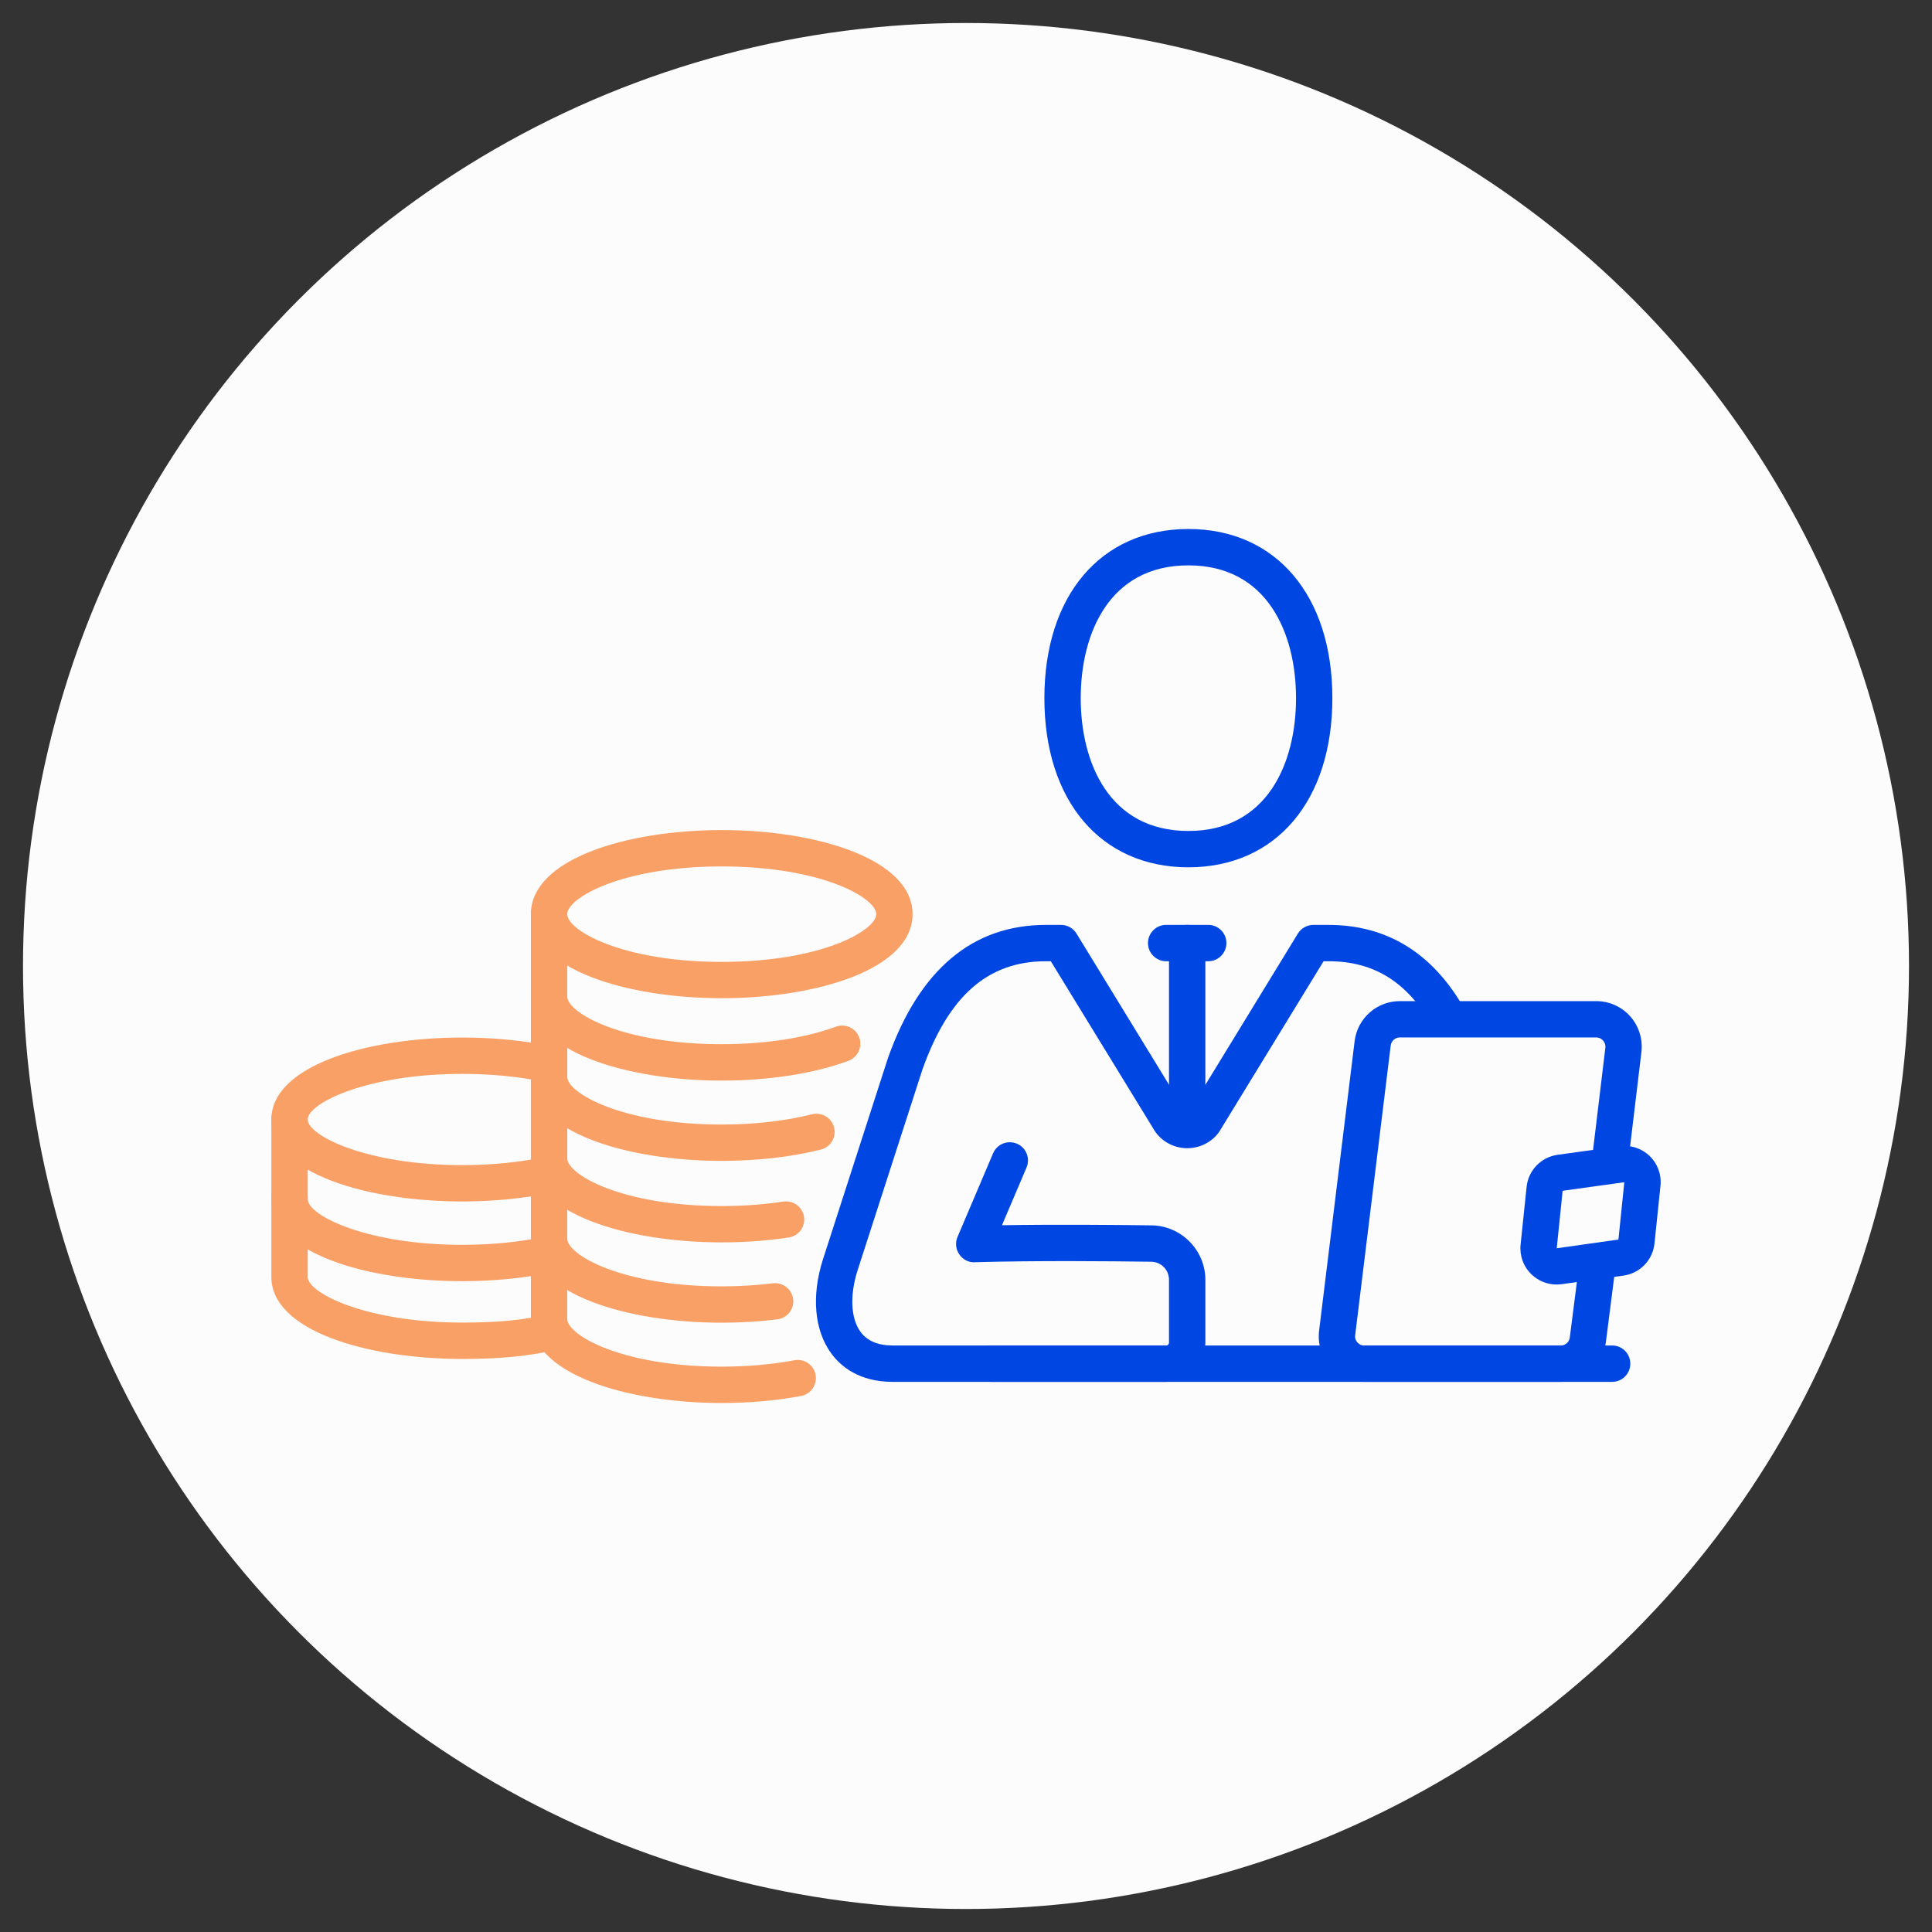 <?xml version="1.0" encoding="utf-8"?>
<!-- Generator: Adobe Illustrator 16.0.0, SVG Export Plug-In . SVG Version: 6.00 Build 0)  -->
<!DOCTYPE svg PUBLIC "-//W3C//DTD SVG 1.1//EN" "http://www.w3.org/Graphics/SVG/1.1/DTD/svg11.dtd">
<svg version="1.1" id="Calque_1" xmlns="http://www.w3.org/2000/svg" xmlns:xlink="http://www.w3.org/1999/xlink" x="0px" y="0px"
	 width="84px" height="84px" viewBox="0 0 84 84" enable-background="new 0 0 84 84" xml:space="preserve">
<rect x="0" y="0" width="84" height="84" fill="#333333" stroke="none"/>
<g>
	<circle fill="#FCFCFC" cx="42" cy="42" r="41"/>
	<g>
		<path fill="#0046E2" d="M70.094,60.081h-26.97c-0.437,0-0.79-0.354-0.79-0.79c0-0.437,0.354-0.791,0.79-0.791h26.97
			c0.438,0,0.789,0.354,0.789,0.791C70.883,59.727,70.531,60.081,70.094,60.081z"/>
		<g>
			<g>
				<g>
					<g>
						<g>
							<g>
								<path fill="#F9A066" d="M20.096,59.085c-4.125,0-8.298-1.226-8.298-3.564v-3.467c0-0.437,0.354-0.791,0.79-0.791
									c0.437,0,0.791,0.354,0.791,0.791v3.467c0,0.698,2.55,1.983,6.718,1.983c1.487,0,2.601-0.102,3.61-0.332
									c0.424-0.093,0.849,0.172,0.945,0.598c0.097,0.426-0.17,0.849-0.597,0.945C22.926,58.97,21.705,59.085,20.096,59.085z"/>
							</g>
						</g>
						<g>
							<g>
								<path fill="#F9A066" d="M20.096,52.237c-4.125,0-8.298-1.225-8.298-3.563c0-2.34,4.174-3.564,8.298-3.564
									c1.356,0,2.696,0.132,3.875,0.38c0.427,0.091,0.7,0.509,0.611,0.936c-0.091,0.428-0.508,0.703-0.937,0.61
									c-1.074-0.227-2.302-0.345-3.55-0.345c-4.168,0-6.718,1.284-6.718,1.983c0,0.698,2.55,1.983,6.718,1.983
									c1.279,0,2.532-0.125,3.623-0.361c0.428-0.091,0.847,0.179,0.939,0.605c0.093,0.427-0.179,0.847-0.605,0.938
									C22.854,52.1,21.485,52.237,20.096,52.237z"/>
							</g>
							<g>
								<path fill="#F9A066" d="M20.096,55.704c-4.125,0-8.298-1.224-8.298-3.564v-3.466c0-0.437,0.354-0.791,0.79-0.791
									c0.437,0,0.791,0.354,0.791,0.791v3.466c0,0.7,2.55,1.983,6.718,1.983c1.248,0,2.473-0.118,3.546-0.344
									c0.426-0.092,0.846,0.185,0.936,0.611c0.09,0.427-0.184,0.845-0.611,0.934C22.79,55.572,21.45,55.704,20.096,55.704z"/>
							</g>
						</g>
					</g>
				</g>
				<g>
					<g>
						<path fill="#F9A066" d="M31.38,61c-4.124,0-8.298-1.256-8.298-3.655V45.862c0-0.437,0.353-0.791,0.79-0.791
							s0.791,0.354,0.791,0.791v11.482c0,0.704,2.371,2.075,6.718,2.075c1.111,0,2.173-0.094,3.157-0.278
							c0.427-0.082,0.842,0.203,0.922,0.631c0.08,0.43-0.202,0.842-0.631,0.922C33.749,60.897,32.588,61,31.38,61z"/>
					</g>
				</g>
				<g>
					<g>
						<path fill="#F9A066" d="M38.887,50.271"/>
						<g>
							<path fill="#F9A066" d="M31.38,57.509c-4.124,0-8.298-1.256-8.298-3.655c0-0.437,0.353-0.79,0.79-0.79
								s0.791,0.354,0.791,0.79c0,0.705,2.371,2.075,6.718,2.075c0.762,0,1.509-0.046,2.222-0.134
								c0.422-0.054,0.828,0.252,0.881,0.688c0.054,0.433-0.253,0.826-0.687,0.88C33.021,57.459,32.208,57.509,31.38,57.509z"/>
						</g>
					</g>
					<g>
						<g>
							<path fill="#F9A066" d="M31.38,54.017c-4.124,0-8.298-1.255-8.298-3.654v-3.58c0-0.438,0.353-0.791,0.79-0.791
								s0.791,0.354,0.791,0.791v3.58c0,0.704,2.371,2.074,6.718,2.074c0.926,0,1.826-0.066,2.675-0.195
								c0.428-0.064,0.834,0.229,0.901,0.66c0.066,0.433-0.23,0.836-0.662,0.902C33.367,53.944,32.385,54.017,31.38,54.017z"/>
						</g>
					</g>
				</g>
				<g>
					<g>
						<g>
							<path fill="#F9A066" d="M31.38,50.473c-4.124,0-8.298-1.255-8.298-3.655v-3.582c0-0.435,0.353-0.788,0.79-0.788
								s0.791,0.354,0.791,0.788v3.582c0,0.703,2.371,2.075,6.718,2.075c1.406,0,2.763-0.154,3.925-0.446
								c0.422-0.104,0.852,0.152,0.958,0.575c0.107,0.423-0.15,0.854-0.574,0.959C34.404,50.303,32.914,50.473,31.38,50.473z"/>
						</g>
					</g>
					<g>
						<g>
							<g>
								<path fill="#F9A066" d="M31.38,43.4c-4.124,0-8.298-1.255-8.298-3.655c0-2.399,4.174-3.655,8.298-3.655
									c4.123,0,8.297,1.256,8.297,3.655C39.678,42.146,35.503,43.4,31.38,43.4z M31.38,37.671c-4.347,0-6.718,1.37-6.718,2.075
									c0,0.704,2.371,2.075,6.718,2.075c4.346,0,6.718-1.371,6.718-2.075C38.098,39.041,35.727,37.671,31.38,37.671z"/>
							</g>
						</g>
						<g>
							<path fill="#F9A066" d="M31.38,46.982c-4.124,0-8.298-1.256-8.298-3.656v-3.581c0-0.437,0.353-0.791,0.79-0.791
								s0.791,0.354,0.791,0.791v3.581c0,0.704,2.371,2.074,6.718,2.074c1.875,0,3.636-0.27,4.959-0.761
								c0.408-0.151,0.864,0.056,1.017,0.465c0.151,0.409-0.057,0.864-0.466,1.017C35.395,46.676,33.438,46.982,31.38,46.982z"/>
						</g>
					</g>
				</g>
			</g>
		</g>
		<g>
			<path fill="#0046E2" d="M51.668,37.709c-3.803,0-6.26-2.887-6.26-7.354S47.865,23,51.668,23c3.804,0,6.261,2.887,6.261,7.354
				S55.472,37.709,51.668,37.709z M51.668,24.581c-3.451,0-4.68,2.982-4.68,5.774s1.229,5.774,4.68,5.774s4.681-2.982,4.681-5.774
				S55.119,24.581,51.668,24.581z"/>
			<g>
				<path fill="#0046E2" d="M67.857,60.081h-8.542c-0.567,0-1.108-0.245-1.483-0.67c-0.376-0.428-0.551-0.995-0.479-1.561
					l1.545-12.593c0.126-0.988,0.969-1.73,1.962-1.73h8.542c0.568,0,1.109,0.244,1.484,0.67c0.375,0.427,0.549,0.995,0.478,1.56
					l-0.572,4.77c-0.052,0.434-0.448,0.741-0.878,0.69c-0.434-0.053-0.742-0.445-0.691-0.879l0.574-4.775
					c0.02-0.162-0.053-0.271-0.097-0.319c-0.044-0.052-0.142-0.137-0.298-0.137H60.86c-0.199,0-0.369,0.149-0.394,0.348
					l-1.545,12.595c-0.021,0.159,0.051,0.267,0.096,0.317c0.045,0.05,0.142,0.134,0.298,0.134h8.542c0.2,0,0.369-0.149,0.395-0.348
					l0.395-3.092c0.055-0.434,0.452-0.738,0.884-0.685c0.433,0.056,0.739,0.45,0.685,0.886l-0.395,3.091
					C69.695,59.338,68.85,60.081,67.857,60.081z"/>
				<path fill="#0046E2" d="M67.675,55.848c-0.405,0-0.794-0.157-1.091-0.443c-0.35-0.339-0.521-0.811-0.471-1.296l0.261-2.505
					c0.075-0.722,0.631-1.296,1.351-1.396l2.688-0.372l0,0c0.479-0.066,0.96,0.088,1.311,0.426c0.349,0.339,0.521,0.813,0.47,1.297
					l-0.26,2.507c-0.076,0.721-0.631,1.296-1.35,1.395l-2.689,0.373C67.82,55.843,67.748,55.848,67.675,55.848z M70.622,51.401
					l-2.681,0.372l-0.257,2.5l2.683-0.38L70.622,51.401z"/>
				<g>
					<g>
						<path fill="#0046E2" d="M52.531,41.793h-1.829c-0.435,0-0.79-0.354-0.79-0.79c0-0.437,0.355-0.791,0.79-0.791h1.829
							c0.436,0,0.791,0.354,0.791,0.791C53.322,41.439,52.967,41.793,52.531,41.793z"/>
						<path fill="#0046E2" d="M51.617,49.107c-0.437,0-0.791-0.353-0.791-0.79v-7.314c0-0.437,0.354-0.791,0.791-0.791
							c0.436,0,0.79,0.354,0.79,0.791v7.314C52.407,48.755,52.053,49.107,51.617,49.107z"/>
						<path fill="#0046E2" d="M50.702,60.081H38.816c-1.462,0-2.262-0.673-2.675-1.237c-0.734-1.002-0.867-2.487-0.365-4.076
							l2.83-8.764c1.367-3.85,3.677-5.791,6.872-5.791h0.653c0.275,0,0.53,0.143,0.674,0.377l4.681,7.65
							c0.031,0.052,0.058,0.102,0.132,0.102l0,0c0.074,0,0.101-0.05,0.109-0.064l4.703-7.688c0.143-0.234,0.398-0.377,0.674-0.377
							h0.653c2.54,0,4.524,1.219,5.897,3.623c0.217,0.378,0.086,0.861-0.294,1.077c-0.379,0.218-0.86,0.086-1.077-0.295
							c-1.103-1.927-2.541-2.825-4.526-2.825h-0.21l-4.45,7.272c-0.276,0.515-0.852,0.857-1.479,0.857l0,0
							c-0.629,0-1.203-0.343-1.501-0.897l-4.429-7.232h-0.21c-2.524,0-4.232,1.499-5.375,4.716l-2.821,8.736
							c-0.342,1.086-0.292,2.082,0.133,2.663c0.288,0.393,0.759,0.591,1.401,0.591h11.886c0.069,0,0.124-0.055,0.124-0.123v-2.729
							c0-0.437-0.34-0.783-0.773-0.789c-1.736-0.025-5.039-0.055-7.672,0.021c-0.268,0.021-0.523-0.123-0.675-0.346
							s-0.181-0.505-0.074-0.755l1.546-3.635c0.171-0.401,0.635-0.588,1.037-0.417c0.4,0.17,0.588,0.635,0.417,1.035l-1.067,2.509
							c2.393-0.039,5.023-0.014,6.511,0.006c1.285,0.02,2.332,1.082,2.332,2.37v2.729C52.407,59.316,51.643,60.081,50.702,60.081z"
							/>
					</g>
				</g>
			</g>
		</g>
	</g>
</g>
</svg>
